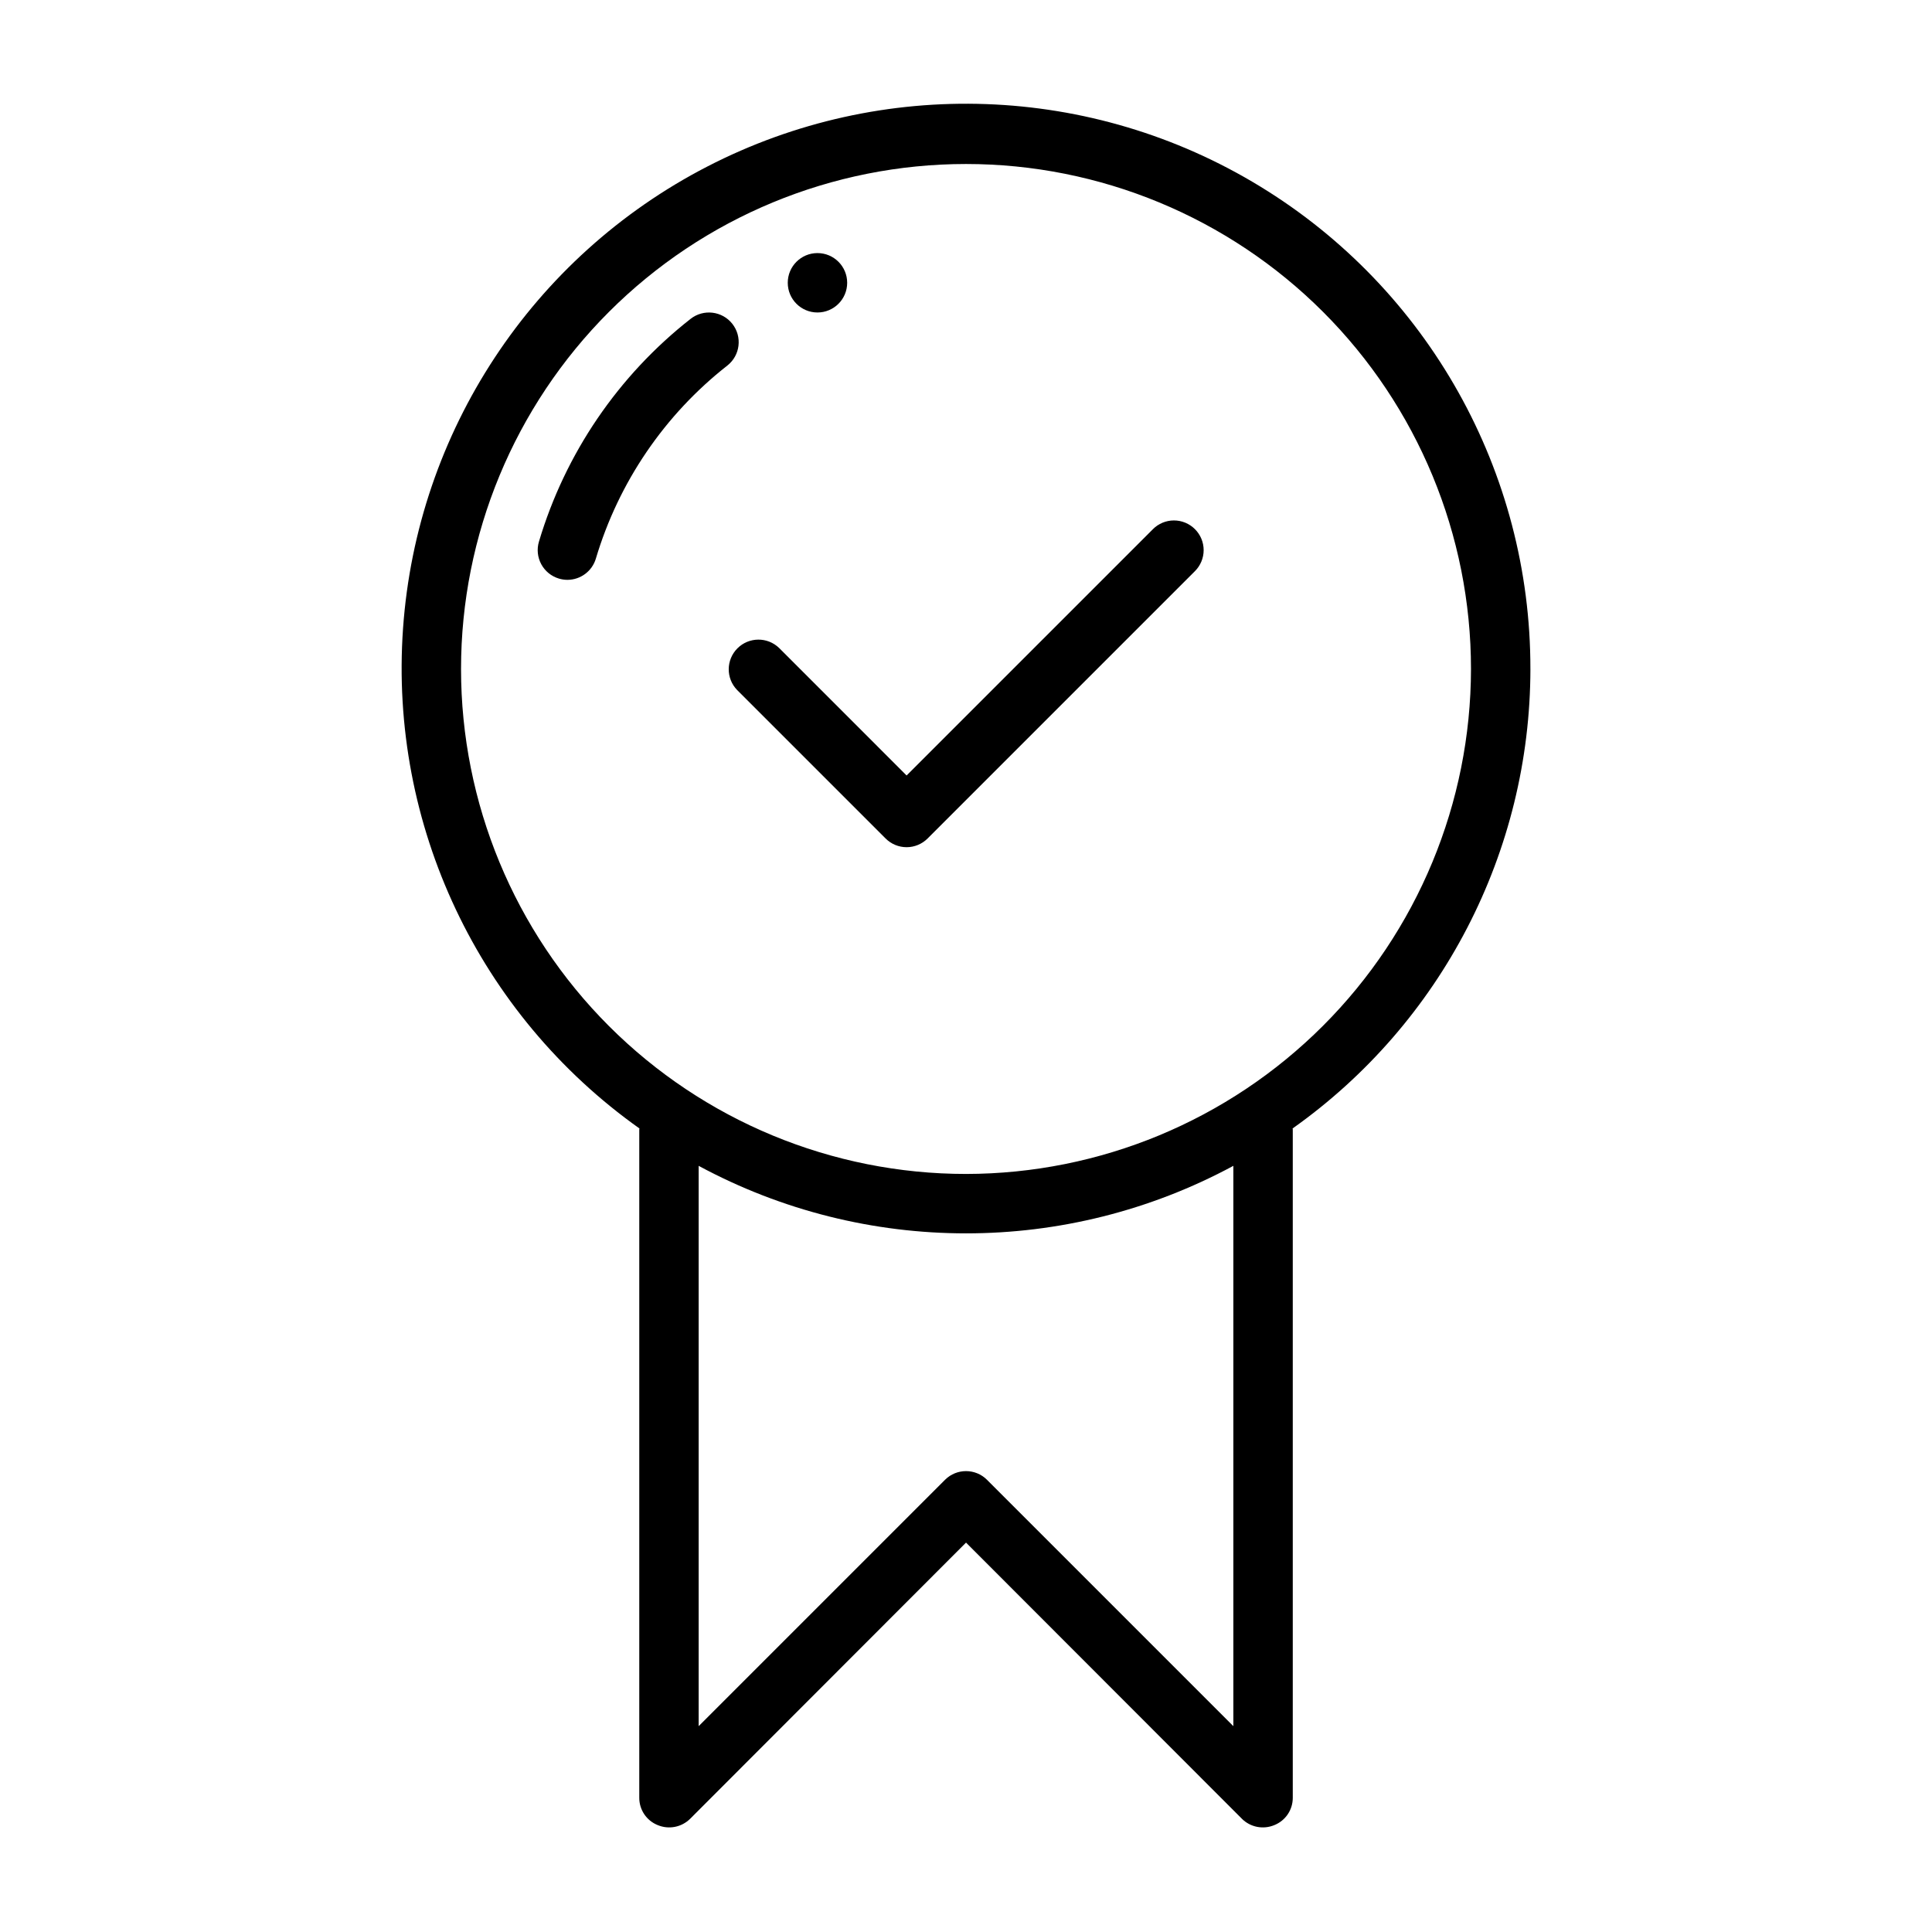 <?xml version="1.0" encoding="UTF-8"?>
<!-- Uploaded to: SVG Repo, www.svgrepo.com, Generator: SVG Repo Mixer Tools -->
<svg fill="#000000" width="800px" height="800px" version="1.1" viewBox="144 144 512 512" xmlns="http://www.w3.org/2000/svg">
 <g>
  <path d="m338.07 229.81c-2.695-3.406-7.637-3.992-11.055-1.309-19.184 15.043-33.227 35.668-40.188 59.035-0.602 2-0.379 4.156 0.613 5.992 0.992 1.836 2.672 3.203 4.676 3.801 0.73 0.223 1.488 0.332 2.25 0.336 3.481-0.004 6.547-2.289 7.543-5.625 6.039-20.254 18.219-38.137 34.855-51.176 3.414-2.691 3.996-7.641 1.305-11.055z"/>
  <path d="m368.51 218.94c0 4.348-3.527 7.871-7.875 7.871-4.348 0-7.871-3.523-7.871-7.871s3.523-7.871 7.871-7.871c4.348 0 7.875 3.523 7.875 7.871"/>
  <path d="m460.67 284.23c-1.477-1.48-3.477-2.309-5.566-2.309-2.086 0-4.09 0.828-5.562 2.309l-65.285 65.281-33.793-33.797c-3.09-2.981-8-2.938-11.035 0.098-3.039 3.035-3.082 7.945-0.098 11.035l39.359 39.359c1.477 1.477 3.481 2.309 5.566 2.309 2.09 0 4.09-0.832 5.566-2.309l70.848-70.848c1.477-1.477 2.309-3.477 2.309-5.566 0-2.086-0.832-4.09-2.309-5.562z"/>
  <path d="m549.57 321.28c0.078-52.207-27.074-100.68-71.637-127.88-44.562-27.207-100.08-29.203-146.48-5.273-46.402 23.93-76.969 70.324-80.645 122.41-3.676 52.078 20.074 102.3 62.656 132.52 0 0.09-0.051 0.164-0.051 0.25v177.12c-0.012 3.188 1.922 6.059 4.879 7.242 2.934 1.23 6.316 0.578 8.582-1.652l73.133-73.211 73.133 73.211h-0.004c2.266 2.231 5.648 2.883 8.582 1.652 2.957-1.184 4.891-4.055 4.879-7.242v-177.12c0-0.09-0.047-0.164-0.051-0.25 39.496-27.98 62.988-73.363 63.027-121.77zm-78.719 280.17-65.281-65.281v-0.004c-3.074-3.074-8.059-3.074-11.133 0l-65.285 65.285v-148.49c44.223 23.859 97.48 23.859 141.7 0zm-70.848-146.34c-35.492 0-69.531-14.098-94.629-39.195s-39.195-59.137-39.195-94.629c0-35.492 14.098-69.531 39.195-94.629 25.098-25.094 59.137-39.195 94.629-39.195s69.531 14.102 94.625 39.195c25.098 25.098 39.199 59.137 39.199 94.629-0.039 35.48-14.152 69.496-39.242 94.586-25.086 25.086-59.102 39.199-94.582 39.238z"/>
 </g>
</svg>